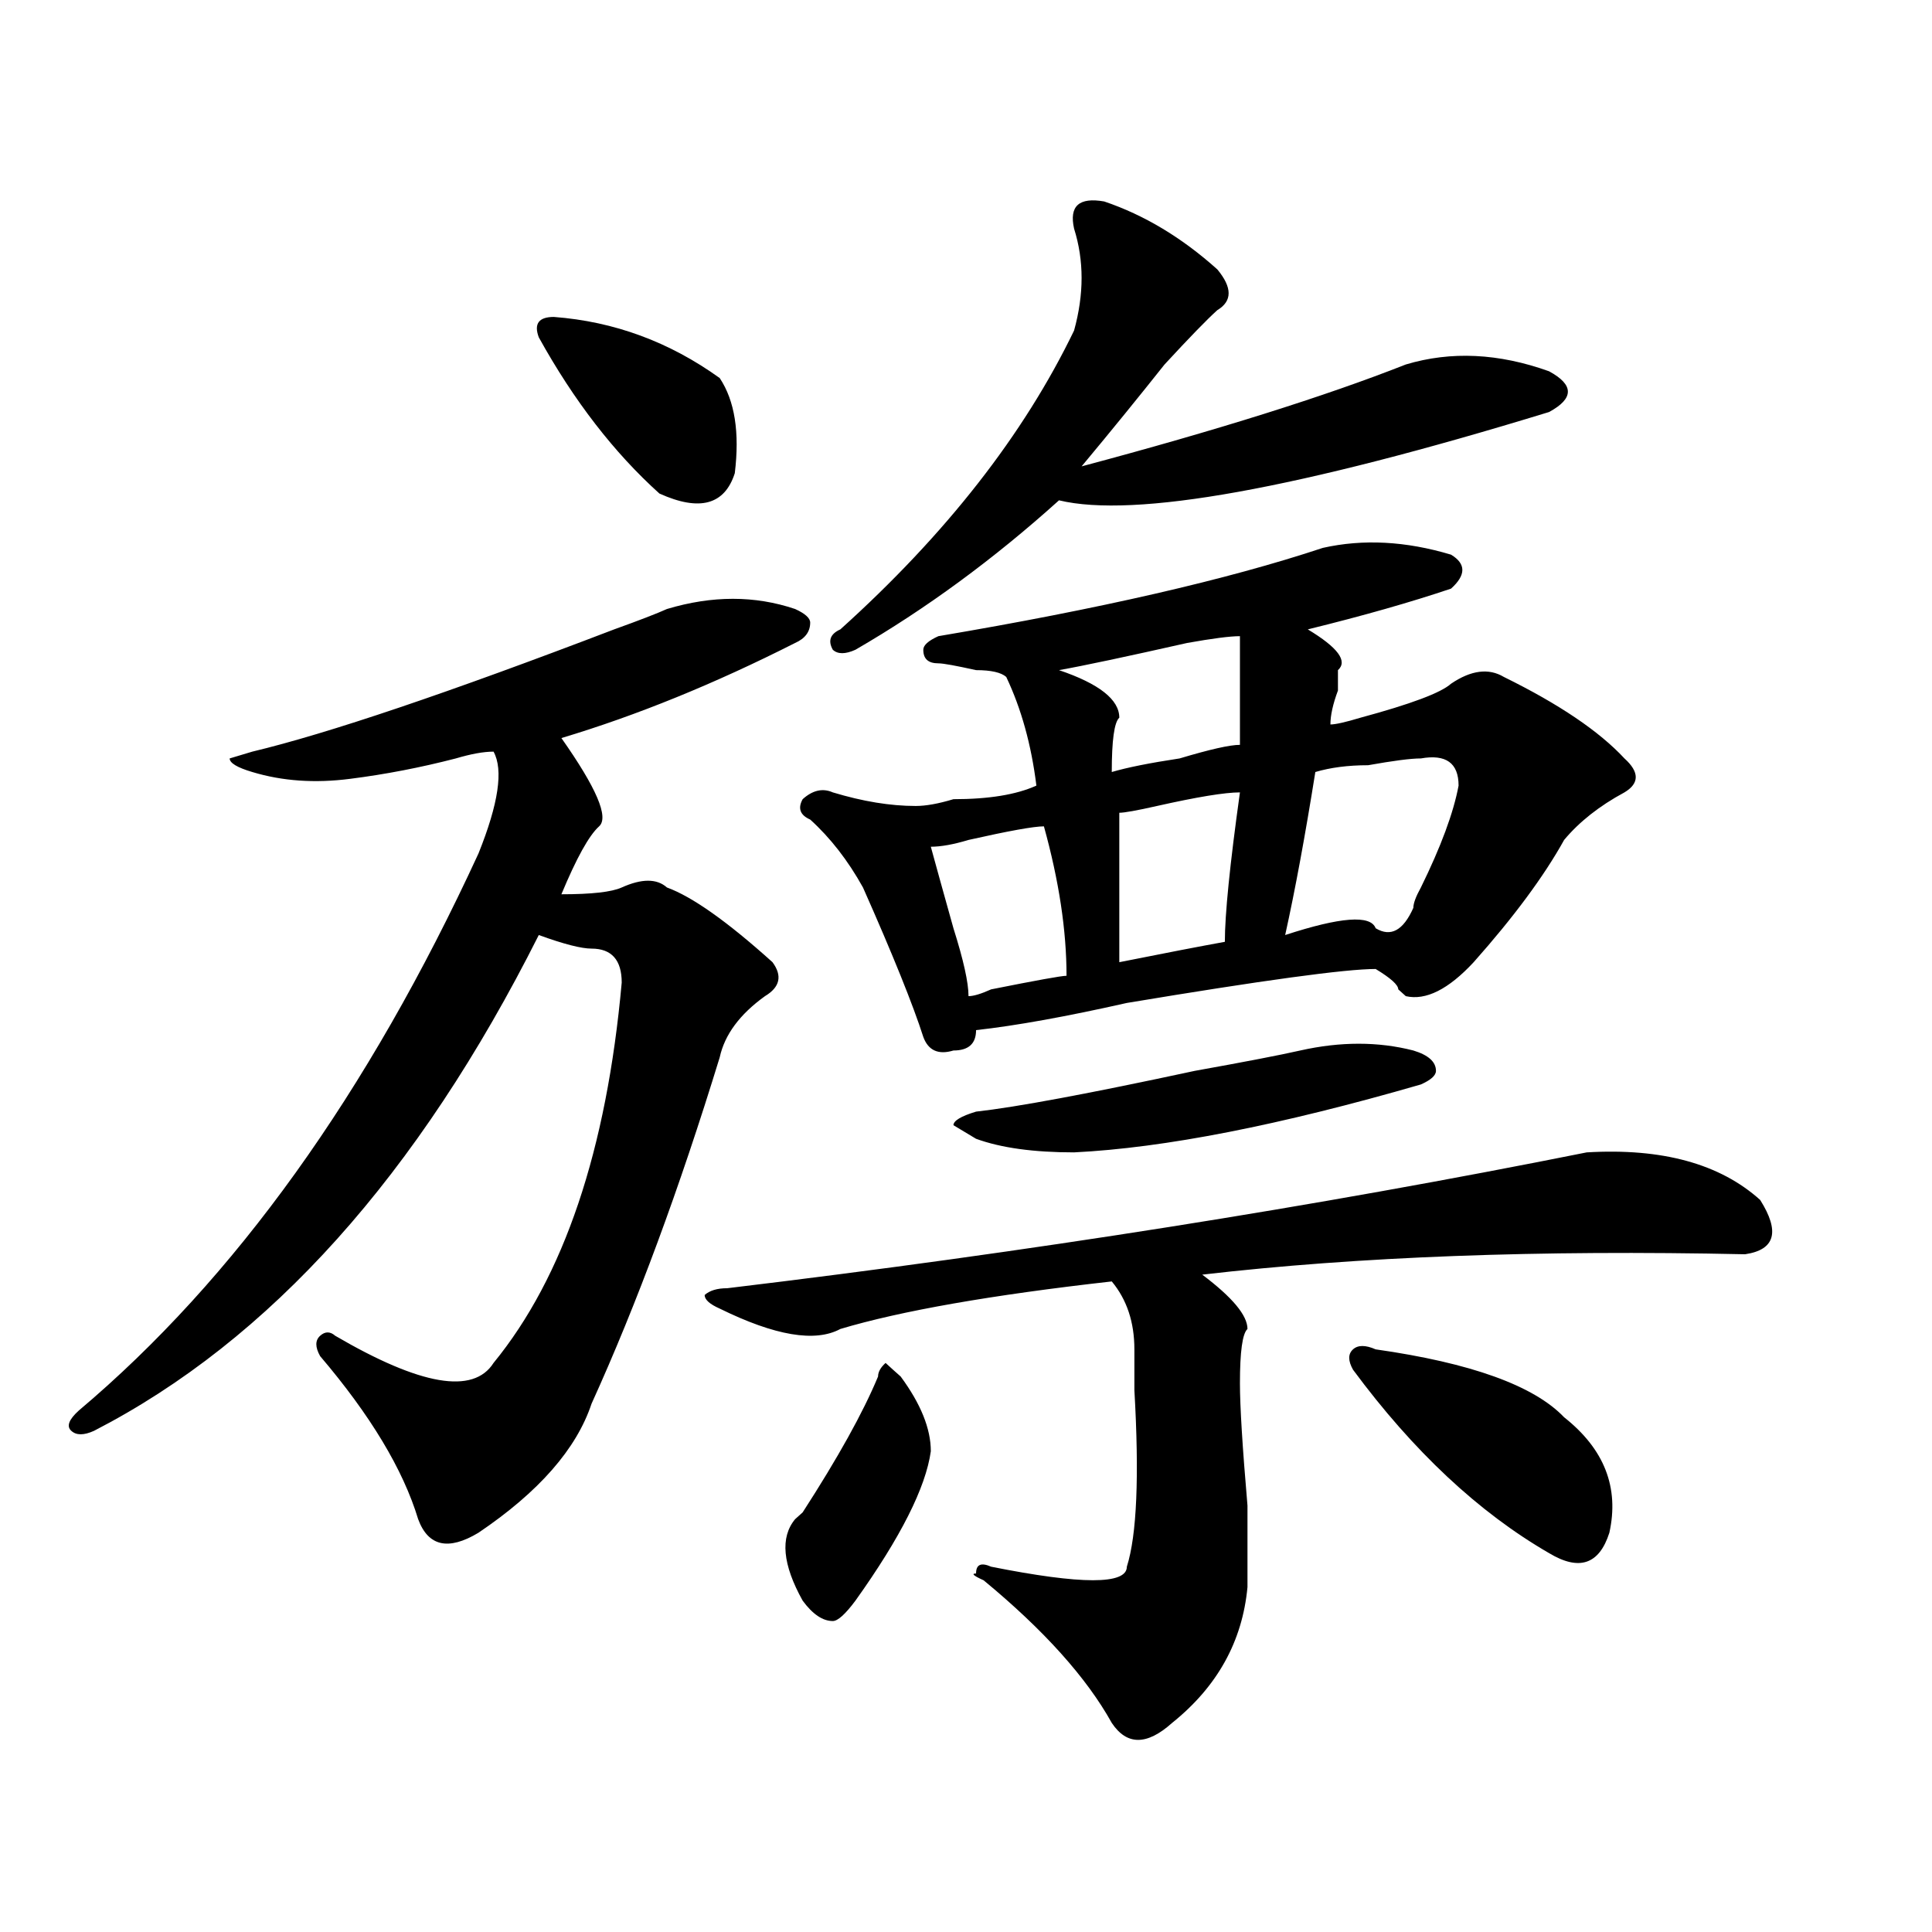 <?xml version="1.0" encoding="utf-8"?>
<!-- Generator: Adobe Illustrator 16.0.0, SVG Export Plug-In . SVG Version: 6.00 Build 0)  -->
<!DOCTYPE svg PUBLIC "-//W3C//DTD SVG 1.1//EN" "http://www.w3.org/Graphics/SVG/1.1/DTD/svg11.dtd">
<svg version="1.1" id="图层_1" xmlns="http://www.w3.org/2000/svg" xmlns:xlink="http://www.w3.org/1999/xlink" x="0px" y="0px"
	 width="1000px" height="1000px" viewBox="0 0 1000 1000" enable-background="new 0 0 1000 1000" xml:space="preserve">
<path d="M345.211,315.219c23.414-7.031,45.486-7.031,66.34,0c5.183,2.362,7.805,4.724,7.805,7.031c0,4.724-2.622,8.24-7.805,10.547
	c-41.646,21.094-81.949,37.518-120.973,49.219c18.17,25.818,24.694,41.034,19.512,45.703c-5.244,4.724-11.707,16.425-19.512,35.156
	c15.609,0,25.975-1.154,31.219-3.516c10.365-4.669,18.17-4.669,23.414,0c12.987,4.724,31.219,17.578,54.633,38.672
	c5.183,7.031,3.902,12.909-3.902,17.578c-13.049,9.393-20.854,19.94-23.414,31.641c-20.854,68.005-42.926,127.771-66.34,179.297
	c-7.805,23.456-27.316,45.703-58.535,66.797c-15.609,9.393-26.036,7.031-31.219-7.031c-7.805-25.763-24.756-53.888-50.73-84.375
	c-2.622-4.669-2.622-8.185,0-10.547c2.561-2.307,5.183-2.307,7.805,0c44.206,25.818,71.522,30.487,81.949,14.063
	c36.401-44.495,58.535-110.138,66.34-196.875c0-11.7-5.244-17.578-15.609-17.578c-5.244,0-14.329-2.307-27.316-7.031
	C216.434,608.224,139.667,693.752,48.633,740.609c-5.244,2.362-9.146,2.362-11.707,0c-2.622-2.307-1.342-5.823,3.902-10.547
	c80.607-67.95,149.569-164.026,206.824-288.281c10.365-25.763,12.987-43.341,7.805-52.734c-5.244,0-11.707,1.208-19.512,3.516
	c-18.231,4.724-36.463,8.24-54.633,10.547c-18.231,2.362-35.121,1.208-50.73-3.516c-7.805-2.307-11.707-4.669-11.707-7.031
	l11.707-3.516c39.023-9.338,101.461-30.432,187.313-63.281C330.882,321.096,339.967,317.581,345.211,315.219z M286.676,164.047
	c31.219,2.362,59.815,12.909,85.852,31.641c7.805,11.755,10.365,28.125,7.805,49.219c-5.244,16.425-18.231,19.94-39.023,10.547
	c-23.414-21.094-44.268-48.01-62.438-80.859C276.249,167.562,278.871,164.047,286.676,164.047z M821.297,596.469
	c39.023-2.307,68.9,5.878,89.754,24.609c10.365,16.425,7.805,25.818-7.805,28.125c-106.705-2.307-200.361,1.208-280.969,10.547
	c15.609,11.755,23.414,21.094,23.414,28.125c-2.622,2.362-3.902,11.755-3.902,28.125c0,11.755,1.28,32.849,3.902,63.281
	c0,23.456,0,37.463,0,42.188c-2.622,28.125-15.609,51.526-39.023,70.313c-13.049,11.7-23.414,11.7-31.219,0
	c-13.049-23.456-35.121-48.065-66.34-73.828c-5.244-2.362-6.524-3.516-3.902-3.516c0-4.669,2.561-5.823,7.805-3.516
	c46.828,9.338,70.242,9.338,70.242,0c5.183-16.37,6.463-46.857,3.902-91.406c0-9.338,0-16.37,0-21.094
	c0-14.063-3.902-25.763-11.707-35.156c-62.438,7.031-109.266,15.271-140.484,24.609c-13.049,7.031-33.841,3.516-62.438-10.547
	c-5.244-2.307-7.805-4.669-7.805-7.031c2.561-2.307,6.463-3.516,11.707-3.516C532.523,648.049,680.813,624.594,821.297,596.469z
	 M466.184,712.484c10.365,14.063,15.609,26.971,15.609,38.672c-2.622,18.787-15.609,44.55-39.023,77.344
	c-5.244,7.031-9.146,10.547-11.707,10.547c-5.244,0-10.427-3.516-15.609-10.547c-10.427-18.732-11.707-32.794-3.902-42.188
	l3.902-3.516c18.17-28.125,31.219-51.526,39.023-70.313c0-2.307,1.28-4.669,3.902-7.031
	C460.939,707.815,463.562,710.177,466.184,712.484z M684.715,283.578c20.792-4.669,42.926-3.516,66.34,3.516
	c7.805,4.724,7.805,10.547,0,17.578c-20.854,7.031-45.548,14.063-74.145,21.094c15.609,9.393,20.792,16.425,15.609,21.094
	c0,2.362,0,5.878,0,10.547c-2.622,7.031-3.902,12.909-3.902,17.578c2.561,0,7.805-1.154,15.609-3.516
	c25.975-7.031,41.584-12.854,46.828-17.578c10.365-7.031,19.512-8.185,27.316-3.516c28.597,14.063,49.389,28.125,62.438,42.188
	c7.805,7.031,7.805,12.909,0,17.578c-13.049,7.031-23.414,15.271-31.219,24.609c-10.427,18.787-26.036,39.88-46.828,63.281
	c-13.049,14.063-24.756,19.94-35.121,17.578l-3.902-3.516c0-2.307-3.902-5.823-11.707-10.547c-15.609,0-58.535,5.878-128.777,17.578
	c-31.219,7.031-57.255,11.755-78.047,14.063c0,7.031-3.902,10.547-11.707,10.547c-7.805,2.362-13.049,0-15.609-7.031
	c-5.244-16.37-15.609-42.188-31.219-77.344c-7.805-14.063-16.951-25.763-27.316-35.156c-5.244-2.307-6.524-5.823-3.902-10.547
	c5.183-4.669,10.365-5.823,15.609-3.516c15.609,4.724,29.877,7.031,42.926,7.031c5.183,0,11.707-1.154,19.512-3.516
	c18.17,0,32.499-2.307,42.926-7.031c-2.622-21.094-7.805-39.825-15.609-56.25c-2.622-2.307-7.805-3.516-15.609-3.516
	c-10.427-2.307-16.951-3.516-19.512-3.516c-5.244,0-7.805-2.307-7.805-7.031c0-2.307,2.561-4.669,7.805-7.031
	C568.925,315.219,635.265,300.002,684.715,283.578z M571.547,104.281c20.792,7.031,40.304,18.787,58.535,35.156
	c7.805,9.393,7.805,16.425,0,21.094c-5.244,4.724-14.329,14.063-27.316,28.125c-13.049,16.425-27.316,34.003-42.926,52.734
	c70.242-18.732,126.155-36.31,167.801-52.734c23.414-7.031,48.108-5.823,74.145,3.516c12.987,7.031,12.987,14.063,0,21.094
	c-130.119,39.88-214.629,55.096-253.652,45.703c-33.841,30.487-68.962,56.25-105.363,77.344c-5.244,2.362-9.146,2.362-11.707,0
	c-2.622-4.669-1.342-8.185,3.902-10.547c54.633-49.219,94.937-100.745,120.973-154.688c5.183-18.732,5.183-36.31,0-52.734
	C553.315,106.643,558.498,101.974,571.547,104.281z M540.328,427.719c-5.244,0-18.231,2.362-39.023,7.031
	c-7.805,2.362-14.329,3.516-19.512,3.516c2.561,9.393,6.463,23.456,11.707,42.188c5.183,16.425,7.805,28.125,7.805,35.156
	c2.561,0,6.463-1.154,11.707-3.516c23.414-4.669,36.401-7.031,39.023-7.031C552.035,481.661,548.133,455.844,540.328,427.719z
	 M731.543,543.734c7.805,2.362,11.707,5.878,11.707,10.547c0,2.362-2.622,4.724-7.805,7.031
	c-72.864,21.094-132.68,32.849-179.508,35.156c-20.854,0-37.743-2.307-50.73-7.031l-11.707-7.031c0-2.307,3.902-4.669,11.707-7.031
	c20.792-2.307,58.535-9.338,113.168-21.094c25.975-4.669,44.206-8.185,54.633-10.547C693.8,539.065,713.312,539.065,731.543,543.734
	z M641.789,329.281c-5.244,0-14.329,1.208-27.316,3.516c-31.219,7.031-53.353,11.755-66.34,14.063
	c20.792,7.031,31.219,15.271,31.219,24.609c-2.622,2.362-3.902,11.755-3.902,28.125c7.805-2.307,19.512-4.669,35.121-7.031
	c15.609-4.669,25.975-7.031,31.219-7.031C641.789,369.161,641.789,350.375,641.789,329.281z M641.789,410.14
	c-7.805,0-22.134,2.362-42.926,7.031c-10.427,2.362-16.951,3.516-19.512,3.516c0,23.456,0,49.219,0,77.344
	c23.414-4.669,41.584-8.185,54.633-10.547C633.984,473.422,636.545,447.659,641.789,410.14z M735.445,392.562
	c-5.244,0-14.329,1.208-27.316,3.516c-10.427,0-19.512,1.208-27.316,3.516c-5.244,32.849-10.427,60.974-15.609,84.375
	c28.597-9.338,44.206-10.547,46.828-3.516c7.805,4.724,14.268,1.208,19.512-10.547c0-2.307,1.28-5.823,3.902-10.547
	c10.365-21.094,16.89-38.672,19.512-52.734C754.957,394.924,748.433,390.255,735.445,392.562z M700.324,708.969
	c-2.622-4.669-2.622-8.185,0-10.547c2.561-2.307,6.463-2.307,11.707,0c49.389,7.031,81.949,18.787,97.559,35.156
	c20.792,16.425,28.597,36.365,23.414,59.766c-5.244,16.425-15.609,19.94-31.219,10.547
	C765.322,782.797,731.543,751.156,700.324,708.969z"/>
</svg>
